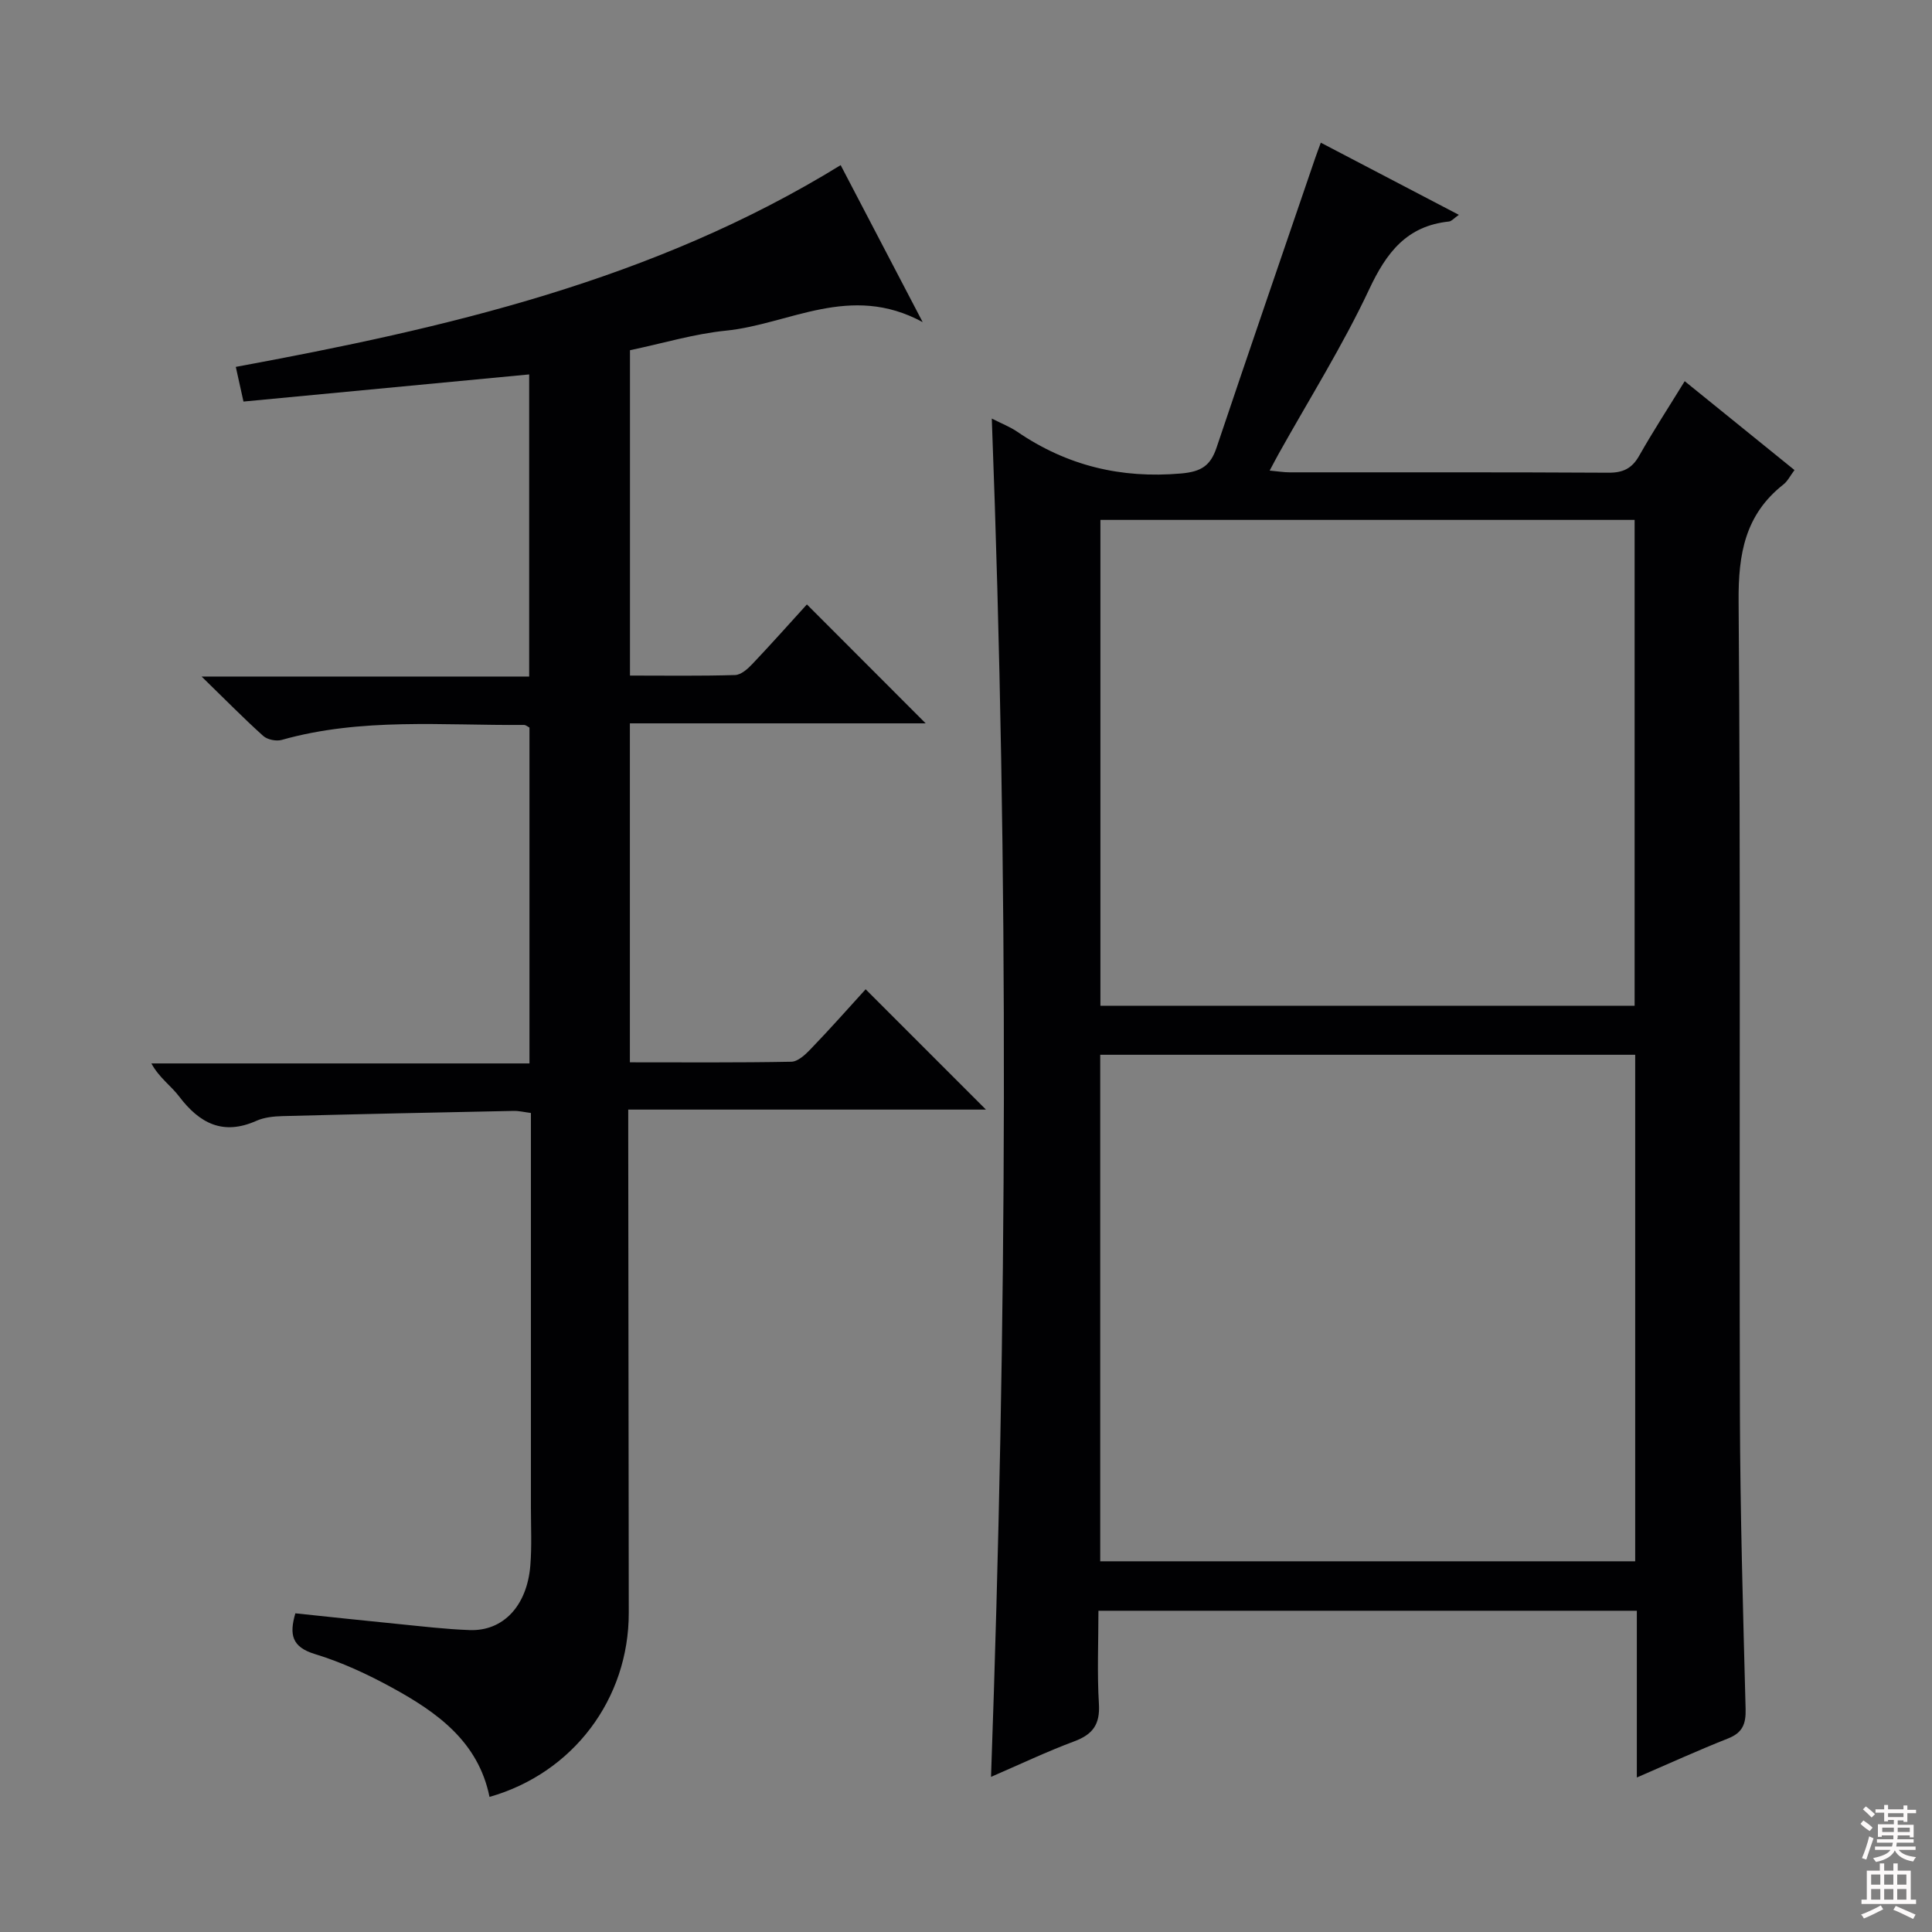 <svg enable-background="new 0 0 400 400" viewBox="0 0 400 400" xmlns="http://www.w3.org/2000/svg"><rect x="0" y="0" width="400" height="400" fill="#808080" stroke="none"/><path d="m205.34 86.66c2.09 1.06 3.8 1.72 5.26 2.72 10.27 7.02 21.45 9.74 33.92 8.65 4.23-.37 6.11-1.63 7.37-5.4 6.71-19.97 13.57-39.88 20.38-59.82.32-.94.67-1.86 1.19-3.27 9.48 4.96 18.82 9.84 28.58 14.94-1 .69-1.49 1.32-2.04 1.38-8.75.92-12.94 6.4-16.52 14.03-5.5 11.71-12.43 22.75-18.75 34.07-.55.99-1.07 1.99-1.86 3.47 1.67.15 2.9.36 4.13.36 22 .02 44-.05 65.99.08 3.04.02 4.89-.87 6.39-3.52 2.86-5.05 6.03-9.92 9.42-15.43 7.73 6.26 15.18 12.29 22.73 18.4-.89 1.18-1.42 2.31-2.3 2.99-7.92 6.23-9.35 14.36-9.27 24.15.44 56.16.11 112.32.27 168.48.06 20.31.65 40.61 1.18 60.91.08 3.1-.65 4.91-3.66 6.09-6.15 2.43-12.17 5.18-18.86 8.07 0-11.73 0-22.95 0-34.52-37.24 0-73.97 0-111.47 0 0 6.44-.29 12.9.1 19.33.25 4.21-1.29 6.29-5.12 7.71-5.73 2.14-11.27 4.78-17.22 7.35 3.34-93.76 3.71-187.18.16-281.22zm133.21 131.72c-37.22 0-73.81 0-110.76 0v104.87h110.76c0-35.03 0-69.74 0-104.87zm-110.72-110.74v100.59h110.6c0-33.7 0-67.03 0-100.59-36.98 0-73.56 0-110.6 0z" fill="#010103"/><path d="m179.22 204.82c8.47 8.47 16.66 16.67 24.91 24.91-24.16 0-48.7 0-74.06 0v5.68c.03 32.82.06 65.65.11 98.47.03 17.85-11.5 33.21-28.83 38.15-2.32-11.44-10.84-17.51-20.18-22.62-5.08-2.78-10.44-5.27-15.96-6.95-4.83-1.47-5.33-4.06-4.06-8.44 7.09.74 14.13 1.51 21.18 2.2 4.96.49 9.92 1.09 14.89 1.27 6.95.26 11.9-5 12.58-13.37.32-3.97.12-7.99.12-11.99.01-25.33 0-50.65 0-75.98 0-1.81 0-3.63 0-5.72-1.36-.17-2.46-.45-3.56-.43-15.97.32-31.94.66-47.9 1.08-1.81.05-3.75.25-5.37.97-6.92 3.09-11.78.53-16.01-5.05-1.67-2.21-4.11-3.84-5.74-6.83h78.28c0-23.54 0-46.46 0-69.53-.3-.15-.73-.55-1.15-.55-16.76.14-33.64-1.56-50.14 3.1-1.14.32-2.98-.05-3.84-.83-4.05-3.64-7.87-7.54-12.75-12.29h67.82c0-21.23 0-41.94 0-62.55-19.81 1.88-39.42 3.75-59.15 5.62-.55-2.48-.97-4.39-1.59-7.18 43.49-8.03 86.41-17.87 125.23-41.77 5.32 10.18 10.77 20.61 16.98 32.5-15.01-8.16-27.63.46-40.75 1.77-6.56.66-13 2.61-19.85 4.05v67.36c7.24 0 14.51.11 21.77-.11 1.23-.04 2.62-1.28 3.58-2.3 4-4.22 7.86-8.56 11.28-12.32 8.39 8.4 16.66 16.68 24.59 24.62-19.51 0-40.2 0-61.24 0v70.18c11.2 0 22.31.09 33.42-.12 1.34-.02 2.87-1.43 3.94-2.55 4-4.14 7.83-8.47 11.45-12.45z" fill="#010103"/><g fill="#fcfafa"><path d="m385.2 377.6.6-.7c.6.4 1.3.9 1.9 1.5l-.6.7c-.8-.5-1.4-1-1.9-1.5zm.3 7.1c.6-1.4 1.1-2.9 1.5-4.5.3.1.6.3.9.4-.5 1.4-1 2.9-1.5 4.4zm.2-10.1.6-.6c.7.5 1.3 1.1 1.9 1.6l-.7.7c-.6-.6-1.2-1.2-1.8-1.7zm8.4-.8h.8v.9h1.8v.7h-1.8v1.8h-.8v-.3h-1.2v.9h3.3v2.6h-.8v-.4h-2.5c0 .3 0 .6-.1.8h3.4v.7h-3.5c0 .3-.1.6-.1.8h4v.7h-3.5c.7.9 1.9 1.3 3.6 1.5-.2.2-.4.5-.6.9-1.9-.3-3.2-1.1-3.8-2.3-.5 1.1-1.8 2-3.9 2.4-.2-.3-.4-.5-.6-.8 1.9-.4 3.1-.9 3.6-1.7h-3.2v-.7h3.5c.1-.2.1-.5.2-.8h-3.3v-.7h3.4c0-.2 0-.5 0-.8h-2.4v.3h-.8v-2.6h3.3v-.9h-1.2v.3h-.8v-1.8h-1.8v-.7h1.8v-.9h.8v.9h3.2zm-4.4 5.5h2.4c0-.3 0-.6 0-.9h-2.4zm1.2-3.1h3.2v-.8h-3.2zm4.4 2.2h-2.4v.9h2.5v-.9z"/><path d="m389.2 385.8h.9v1.5h1.9v-1.5h.9v1.5h2.7v6h1.1v.9h-11.3v-.9h1.1v-6h2.7zm.2 8.7.5.8c-1.2.6-2.5 1.3-4 1.9-.2-.3-.3-.6-.6-.8 1.6-.6 3-1.3 4.1-1.9zm-2-4.3h1.9v-2.1h-1.9zm0 3.1h1.9v-2.2h-1.9zm2.7-3.1h1.9v-2.1h-1.9zm0 3.1h1.9v-2.2h-1.9zm2.4 1.3c1.4.6 2.7 1.2 4.1 1.8l-.5.9c-1.5-.7-2.8-1.4-4.1-1.9zm2.2-6.5h-1.9v2.1h1.9zm-1.9 5.2h1.9v-2.2h-1.9z"/></g></svg>